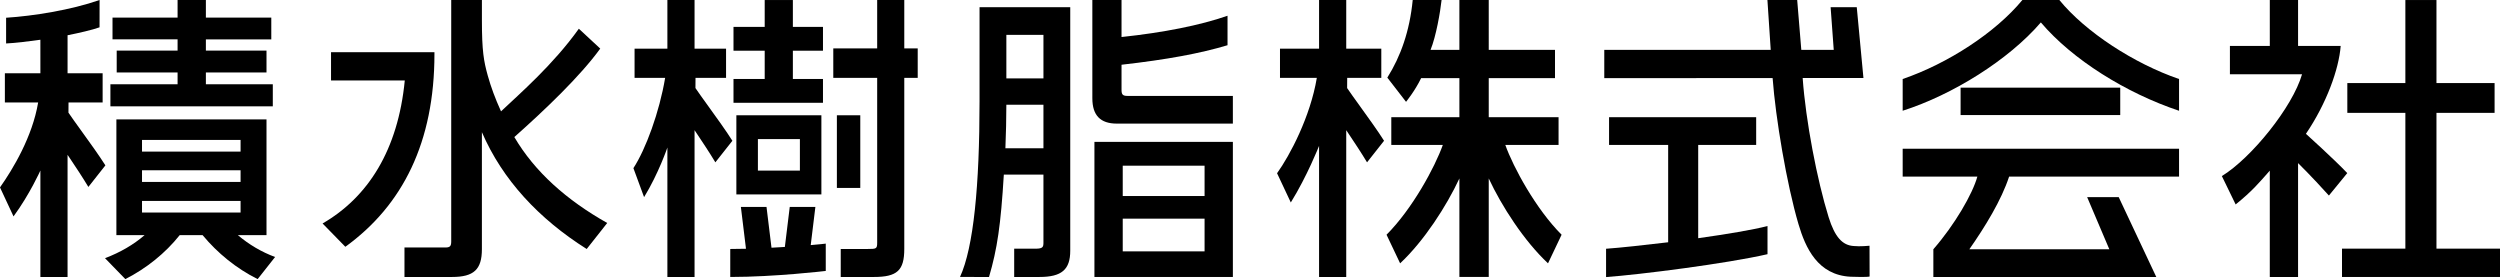 <?xml version="1.0" encoding="UTF-8"?><svg id="a" xmlns="http://www.w3.org/2000/svg" viewBox="0 0 757.927 84.617"><defs><style>.b{fill:#000;stroke-width:0px;}</style></defs><path class="b" d="M639.487,75.576l-6.723-15.808h9.57l11.388,24.202h-67.585v-8.405c6.481-7.419,11.887-16.771,13.342-22.032h-22.643v-8.443h83.789v8.443h-51.516c-2.354,7.169-7.242,15.147-12.063,22.044h42.986"/><path class="b" d="M642.794,34.882h-48.398v-8.307h48.398v8.307Z"/><path class="b" d="M660.626,33.583c-16.09-5.381-32.338-15.51-41.899-26.787-9.748,11.347-26.743,21.949-41.891,26.777v-9.617c13.692-4.689,28.127-14.06,36.284-23.949h11.22c7.907,9.696,22.683,19.29,36.286,23.949v9.627Z"/><path class="b" d="M373.77,37.473h-35.193c-4.986,0-7.41-2.513-7.41-7.683V.007h8.849v11.217c12.678-1.342,23.902-3.567,32.135-6.45v8.935c-8.236,2.473-18.313,4.351-32.135,5.917v7.631c0,1.428.391,1.819,1.82,1.819h31.933v8.397Z"/><path class="b" d="M315.156,83.97h-7.684v-8.576h6.508c2.267,0,2.362-.586,2.362-1.909v-20.556h-12.009c-.929,15.334-1.988,22.508-4.491,31.042l-8.794-.003c4.125-8.962,5.923-27.731,5.923-53.293V2.177h27.496v73.839c0,5.724-2.611,7.954-9.311,7.954ZM304.808,44.943h11.534v-13.192h-11.243c-.006,4.202-.103,8.635-.29,13.192ZM305.099,23.767h11.243v-13.193h-11.243v13.193Z"/><path class="b" d="M373.77,83.97h-41.971v-40.958h41.971v40.958ZM340.379,76.207h24.813v-9.918h-24.813v9.918ZM340.379,59.43h24.813v-9.198h-24.813v9.198Z"/><path class="b" d="M82.708,32.234h-49.236v-6.679h20.366v-3.586h-18.458v-6.632h18.458v-3.403h-19.728v-6.589h19.728V.007h8.579v5.339h19.832v6.589h-19.832v3.403h18.38v6.632h-18.38v3.586h20.29v6.679Z"/><path class="b" d="M221.392,83.97v-8.486c1.55,0,3.278-.027,4.768-.068l-1.548-12.685h7.772l1.51,12.368c1.386-.073,2.745-.153,4.052-.234l1.481-12.134h7.772l-1.413,11.577c2.655-.214,4.558-.452,4.558-.452v8.285s-15.438,1.829-28.953,1.829Z"/><path class="b" d="M249.503,31.161h-27.128v-7.219h9.46v-8.571h-9.46v-7.219h9.46V.007h8.538v8.145h9.13v7.219h-9.13v8.571h9.13v7.219Z"/><path class="b" d="M264.929,83.97h-10.043v-8.49h8.233c2.536,0,2.815-.062,2.815-1.906V23.612h-13.306v-8.941h13.306V.007h8.217v14.665h4.072v8.941h-4.072v51.861c0,6.512-2.155,8.497-9.221,8.497Z"/><path class="b" d="M260.812,56.975h-7.095v-22.027h7.095v22.027Z"/><path class="b" d="M249.02,58.942h-25.776v-23.993h25.776v23.993ZM229.773,51.722h12.732v-9.554h-12.732v9.554Z"/><path class="b" d="M24.634,39.626c-1.636-2.267-3.056-4.235-3.881-5.473l.021-3.087h10.34v-8.851h-10.631v-11.53c3.436-.687,7.497-1.61,9.697-2.404l.011-8.282C21.531,3.039,10.107,4.849,1.85,5.379v7.798c3.167-.167,6.369-.574,10.39-1.128l.006,10.167H1.477v8.851h10.088c-1.736,10.379-7.646,20.202-11.565,25.751l4.101,8.788c4.956-6.758,8.145-13.913,8.145-13.913v32.277h8.236v-37.034s.463.684.781,1.158c1.658,2.48,3.71,5.555,5.529,8.58l5.157-6.536c-1.77-2.827-4.802-7.031-7.315-10.513Z"/><path class="b" d="M72.122,71.293h8.674v-35.099h-45.51v35.099h8.547c-3.387,2.91-7.348,5.217-11.994,6.982l6.162,6.341c6.362-3.243,12.082-7.808,16.474-13.323h6.954c4.527,5.451,10.22,10.102,16.685,13.324l5.285-6.7c-4.109-1.518-7.938-3.791-11.279-6.624ZM43.054,42.433h29.883v3.529h-29.883v-3.529ZM43.054,51.625h29.883v3.529h-29.883v-3.529ZM43.054,60.913h29.883v3.529h-29.883v-3.529Z"/><path class="b" d="M131.71,16.369v-.534h-31.351v8.565h22.358c-2.045,21.073-11.106,35.361-24.92,43.353l6.898,7.063c17.433-12.586,27.015-31.782,27.015-58.447Z"/><path class="b" d="M214.72,32.168c-1.636-2.267-3.056-4.235-3.881-5.473l.021-3.087h9.26v-8.851h-9.551V.007h-8.236v14.75h-9.95v8.851h9.269c-1.737,10.38-5.879,21.638-9.621,27.371l3.237,8.788c4.404-7.194,7.065-15.044,7.065-15.044v39.245h8.236v-44.5s.463.693.781,1.167c1.658,2.48,3.71,5.554,5.529,8.58l5.157-6.536c-1.77-2.827-4.802-7.031-7.315-10.513Z"/><path class="b" d="M412.291,32.167c-1.635-2.266-3.055-4.233-3.881-5.471l.021-3.087h10.34v-8.851h-10.631V.007h-8.237v14.75h-11.848v8.851h11.168c-1.971,11.787-8.164,23.5-12.054,28.914l4.168,8.861c4.976-8.027,8.567-17.155,8.567-17.155v39.741h8.237v-44.503s.464.695.781,1.17c1.658,2.48,3.711,5.554,5.529,8.58l5.156-6.536c-1.77-2.828-4.803-7.031-7.316-10.514Z"/><path class="b" d="M711.626,52.476c-4.11-4.316-12.536-11.905-12.536-11.905,6.267-9.238,10.004-19.626,10.537-26.643h-12.919V.007h-8.571v13.921h-12.092v8.581h21.87c-2.884,9.971-15.348,25.373-24.31,30.875l4.179,8.599c5.034-4.062,7.042-6.5,10.35-10.245v32.232h8.573v-34.521s3.887,3.767,9.349,9.835l5.57-6.808Z"/><path class="b" d="M757.927,83.97h-47.901v-8.59h19.212v-41.165h-17.597v-9.031h17.597V.007h9.427v25.177h17.621v9.031h-17.621v41.165h19.262v8.59Z"/><path class="b" d="M155.93,41.553c9.45-8.406,19.947-18.422,26.046-26.82l-6.486-6.023c-7.786,10.895-17.802,19.58-23.594,25.051-1.751-3.851-3.088-7.45-4.034-10.888-1.19-4.321-1.761-7.319-1.761-16.697V.007h-9.303v73.204c0,1.411-.388,1.819-1.729,1.819h-12.444v8.94h14.434c6.591,0,9.038-2.278,9.038-8.407v-35.493c6.234,14.428,17.238,26.249,31.773,35.42l6.223-7.887c-12.275-6.91-21.967-15.497-28.162-26.05Z"/><path class="b" d="M456.364,43.934h16.146v-8.399h-21.168v-11.84h20.088v-8.577h-20.088V.004h-8.898v15.113h-8.74c1.694-4.181,2.944-11.49,3.343-15.113h-8.753c-.906,9.338-3.627,17.08-7.698,23.529l5.676,7.34c.027-.042,2.688-3.288,4.572-7.178h11.6v11.84h-20.643v8.399h15.621c-2.43,6.829-9.294,19.454-17.066,27.226l4.119,8.672c7.224-6.747,14.061-17.331,17.969-25.735v29.871h8.898v-29.871c3.908,8.404,10.745,18.988,17.969,25.735l4.119-8.672c-7.772-7.772-14.636-20.397-17.066-27.226Z"/><path class="b" d="M486.911,75.412c4.073-.275,12.037-1.154,18.826-1.963v-29.515h-17.918v-8.397h44.6v8.397h-17.575v28.285c8.882-1.26,16.414-2.517,21.011-3.688v8.53c-12.228,2.83-38.836,6.211-48.944,6.936v-8.586Z"/><path class="b" d="M564.249,83.967c-1.058,0-2.164-.019-3.208-.071-9.973-.5-13.68-8.78-15.794-15.939-3.572-12.088-6.945-32.177-7.842-44.295l-51.034.036v-8.574h50.462L535.831.007h9.025l1.247,15.116h9.833l-.945-12.946h7.924l2.025,21.463-18.422.014c.916,12.964,4.371,30.948,7.868,42.183,1.888,6.066,4.22,8.561,7.625,8.748,1.814.21,4.772-.086,4.772-.086l.026,9.297s.287.168-2.559.168Z"/></svg>